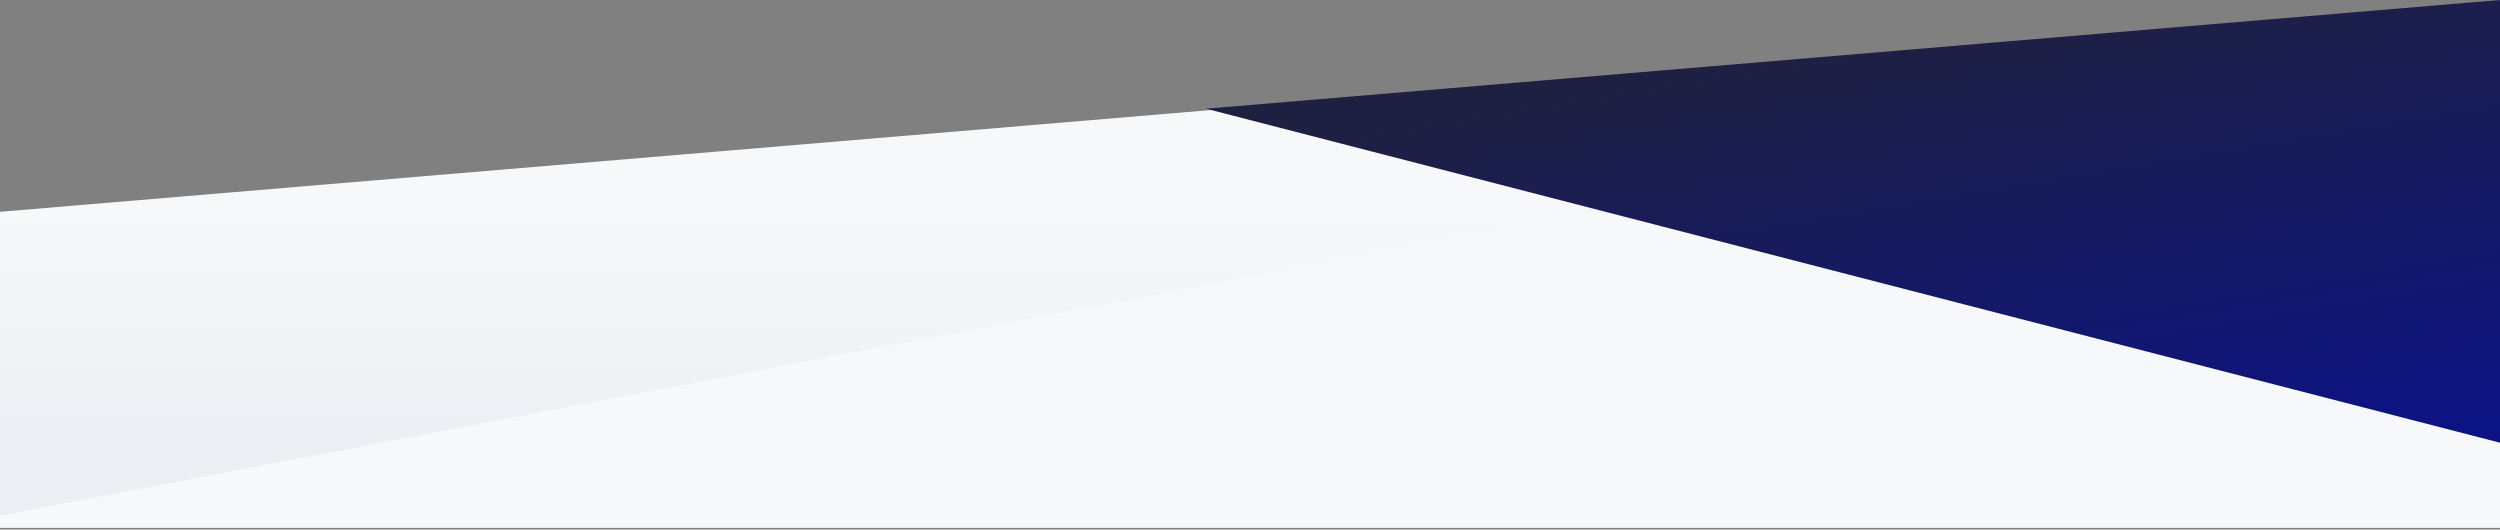 <?xml version="1.0" encoding="UTF-8"?>
<svg width="100%" height="305px" preserveAspectRatio="none" viewBox="0 0 1440 305" version="1.1" xmlns="http://www.w3.org/2000/svg" xmlns:xlink="http://www.w3.org/1999/xlink">
    <rect x="0" y="0" width="1440" height="305" fill="#808080" stroke="none"/>
    <defs>
        <linearGradient x1="105.594%" y1="100%" x2="59.648%" y2="5.215%" id="linearGradient-1">
            <stop stop-color="#0B1288" offset="0%"></stop>
            <stop stop-color="#1E2042" offset="100%"></stop>
        </linearGradient>
        <linearGradient x1="50%" y1="36.14%" x2="50%" y2="88.776%" id="linearGradient-2">
            <stop stop-color="#000157" stop-opacity="0" offset="0%"></stop>
            <stop stop-color="#000157" offset="100%"></stop>
        </linearGradient>
    </defs>
    <g id="Desktop" stroke="none" stroke-width="1" fill="none" fill-rule="evenodd">
        <g id="4.1.1---Sell-Your-Car" transform="translate(0, -691)">
            <g id="Header-bg-divider" transform="translate(0, 691)">
                <polygon id="Mask" fill="#F7F8FA" points="-1.42108547e-14 304.059 1440 304.059 1440 1 -1.93267624e-12 122"></polygon>
                <polygon id="Mask" fill="url(#linearGradient-1)" points="1440 255 1440 0 694.647 62.615"></polygon>
                <polygon id="Mask" fill="url(#linearGradient-2)" opacity="0.04" transform="translate(496, 159) scale(-1, 1) translate(-496, -159) " points="992 297 992 21 0 107.24"></polygon>
            </g>
        </g>
    </g>
</svg>